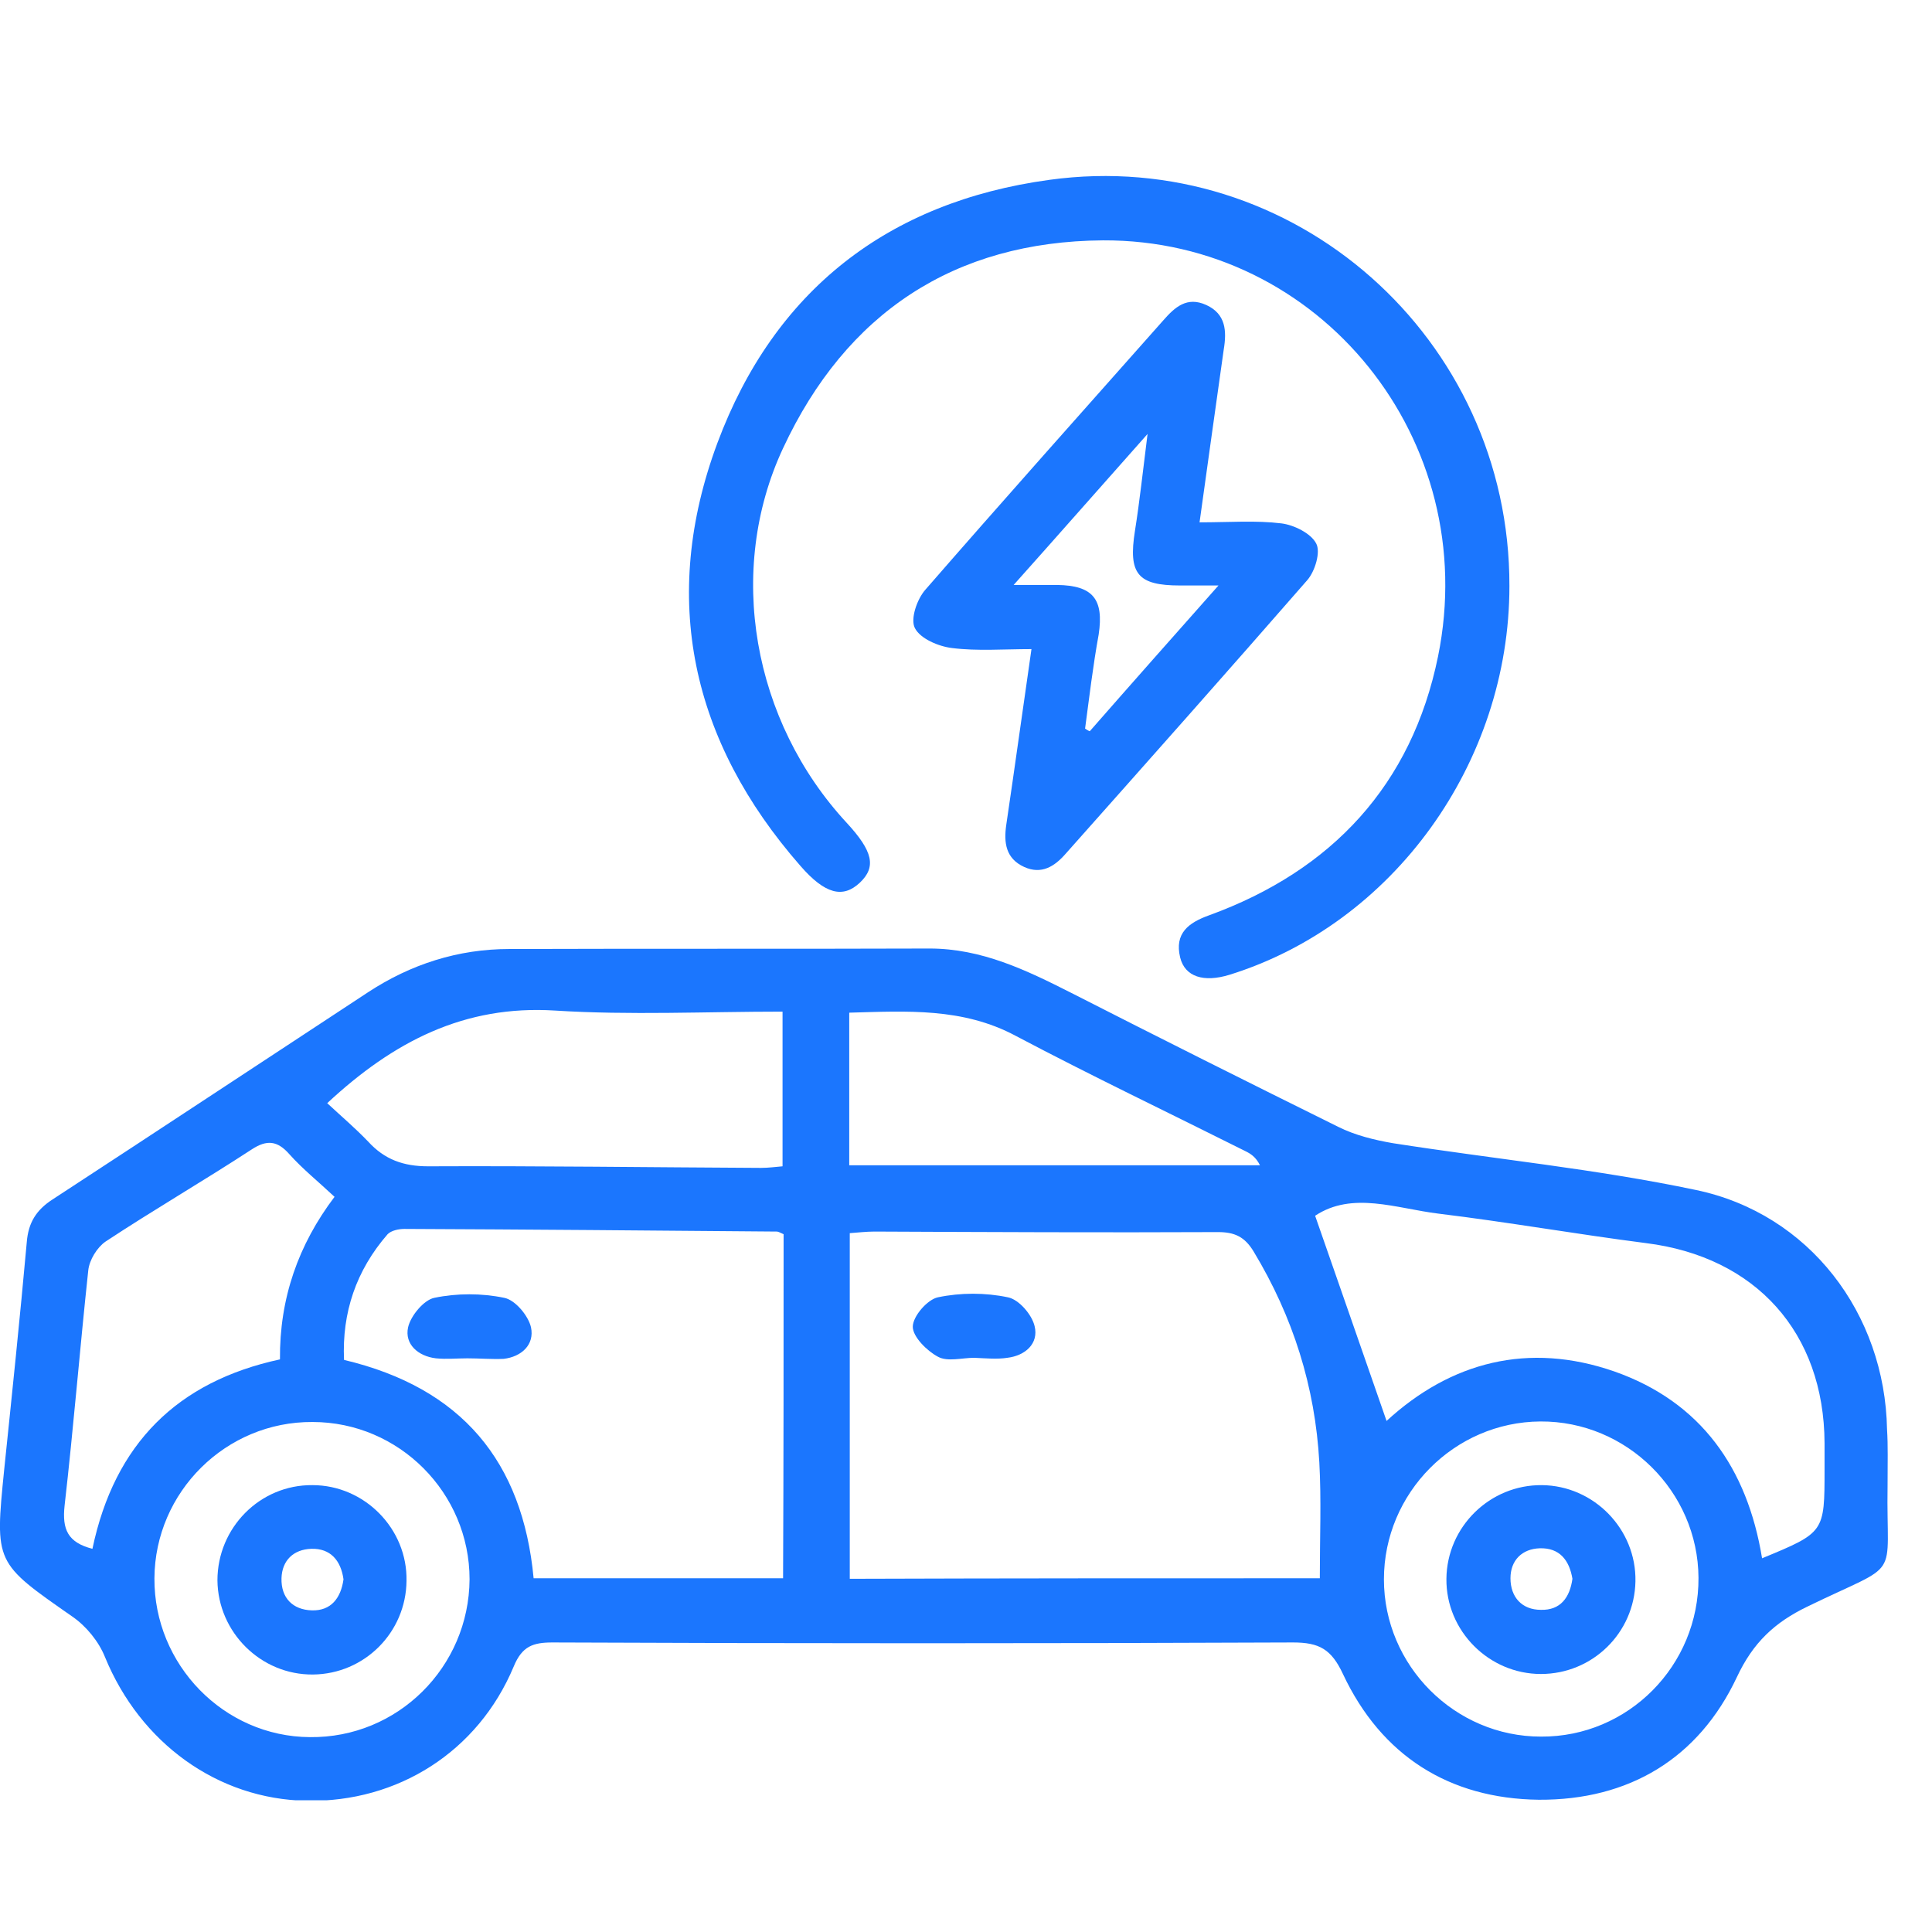 <svg width="44" height="44" viewBox="0 0 44 44" fill="none" xmlns="http://www.w3.org/2000/svg">
<g clip-path="url(#clip0_17184_10891)">
<path d="M42.988 33.835C42.952 36.064 43.347 35.525 41.158 36.591C40.417 36.95 39.926 37.406 39.556 38.196C38.682 40.054 37.092 41 35.046 40.988C33.001 40.964 31.458 39.982 30.585 38.125C30.322 37.561 30.047 37.406 29.448 37.406C23.827 37.43 18.205 37.43 12.583 37.406C12.141 37.406 11.89 37.489 11.698 37.957C10.885 39.898 9.055 41.048 6.986 41.012C4.952 40.976 3.194 39.694 2.392 37.741C2.249 37.382 1.962 37.034 1.651 36.819C-0.119 35.584 -0.119 35.608 0.096 33.464C0.275 31.738 0.455 30.013 0.61 28.287C0.646 27.844 0.826 27.557 1.196 27.317C3.601 25.747 5.993 24.166 8.385 22.596C9.354 21.961 10.43 21.613 11.602 21.613C14.796 21.602 17.978 21.613 21.171 21.602C22.355 21.602 23.372 22.093 24.389 22.608C26.41 23.639 28.444 24.657 30.477 25.663C30.86 25.855 31.302 25.963 31.721 26.035C34.017 26.394 36.35 26.622 38.623 27.101C41.206 27.64 42.928 29.917 42.976 32.553C43 32.924 42.988 33.308 42.988 33.835ZM30.058 35.944C30.058 35.021 30.094 34.159 30.047 33.308C29.951 31.582 29.448 29.989 28.551 28.503C28.348 28.168 28.121 28.06 27.738 28.06C25.131 28.072 22.523 28.06 19.915 28.048C19.724 28.048 19.533 28.072 19.353 28.084C19.353 30.744 19.353 33.344 19.353 35.956C22.93 35.944 26.47 35.944 30.058 35.944ZM17.846 28.108C17.762 28.072 17.727 28.048 17.691 28.048C14.868 28.024 12.033 28 9.21 27.988C9.079 27.988 8.911 28.024 8.828 28.108C8.11 28.934 7.787 29.893 7.835 30.971C10.514 31.606 11.902 33.284 12.153 35.944C14.055 35.944 15.932 35.944 17.834 35.944C17.846 33.308 17.846 30.72 17.846 28.108ZM29.951 27.688C30.513 29.306 31.051 30.84 31.578 32.361C33.037 31.019 34.807 30.552 36.769 31.235C38.742 31.93 39.795 33.44 40.13 35.489C41.553 34.901 41.553 34.901 41.553 33.464C41.553 33.26 41.553 33.068 41.553 32.864C41.541 30.348 39.986 28.623 37.486 28.311C35.907 28.108 34.34 27.832 32.762 27.64C31.793 27.521 30.8 27.125 29.951 27.688ZM7.452 25.124C7.775 25.424 8.098 25.699 8.385 25.999C8.756 26.406 9.186 26.562 9.749 26.562C12.272 26.55 14.808 26.586 17.332 26.598C17.499 26.598 17.679 26.574 17.822 26.562C17.822 25.352 17.822 24.214 17.822 23.039C16.064 23.039 14.354 23.123 12.643 23.015C10.574 22.884 8.959 23.722 7.452 25.124ZM2.105 35.273C2.608 32.877 4.043 31.463 6.376 30.959C6.364 29.57 6.794 28.347 7.619 27.257C7.249 26.91 6.89 26.622 6.591 26.287C6.316 25.975 6.077 25.951 5.73 26.179C4.629 26.898 3.493 27.557 2.404 28.276C2.213 28.407 2.034 28.695 2.01 28.934C1.818 30.72 1.675 32.505 1.471 34.29C1.412 34.83 1.543 35.129 2.105 35.273ZM7.117 32.385C5.144 32.373 3.529 33.979 3.517 35.944C3.505 37.909 5.096 39.55 7.057 39.562C9.055 39.586 10.681 37.969 10.694 35.968C10.694 34.003 9.091 32.385 7.117 32.385ZM38.682 35.932C38.67 33.967 37.044 32.361 35.082 32.373C33.12 32.385 31.518 34.003 31.518 35.968C31.518 37.933 33.132 39.55 35.094 39.55C37.08 39.562 38.694 37.933 38.682 35.932ZM19.341 26.538C22.487 26.538 25.585 26.538 28.695 26.538C28.599 26.346 28.48 26.274 28.36 26.215C26.614 25.34 24.855 24.501 23.133 23.591C21.925 22.944 20.645 23.027 19.341 23.063C19.341 24.25 19.341 25.388 19.341 26.538Z" fill="#1B76FE"/>
<path d="M34.376 13.346C34.376 17.372 31.733 21.038 28.001 22.2C27.415 22.38 26.985 22.248 26.877 21.805C26.745 21.254 27.068 21.014 27.535 20.846C30.334 19.828 32.152 17.875 32.75 14.951C33.754 10.027 30.07 5.45 25.119 5.474C21.734 5.498 19.27 7.127 17.834 10.207C16.53 12.998 17.14 16.425 19.282 18.738C19.88 19.385 19.963 19.744 19.581 20.104C19.198 20.463 18.791 20.367 18.229 19.72C15.741 16.88 15.023 13.621 16.339 10.087C17.631 6.624 20.215 4.599 23.898 4.096C29.46 3.329 34.388 7.702 34.376 13.346Z" fill="#1B76FE"/>
<path d="M27.319 11.896C28.001 11.896 28.599 11.848 29.185 11.92C29.472 11.956 29.855 12.147 29.974 12.375C30.082 12.567 29.95 13.01 29.771 13.214C27.953 15.299 26.111 17.372 24.269 19.444C24.018 19.732 23.719 19.924 23.324 19.744C22.905 19.552 22.858 19.193 22.917 18.785C23.109 17.491 23.288 16.185 23.491 14.783C22.858 14.783 22.259 14.831 21.685 14.759C21.374 14.723 20.956 14.544 20.836 14.304C20.728 14.101 20.884 13.645 21.075 13.43C22.869 11.369 24.688 9.332 26.494 7.295C26.757 6.995 27.032 6.744 27.474 6.947C27.917 7.151 27.941 7.534 27.869 7.966C27.69 9.236 27.51 10.518 27.319 11.896ZM24.712 16.593C24.747 16.617 24.783 16.641 24.819 16.653C25.764 15.574 26.709 14.508 27.75 13.334C27.343 13.334 27.116 13.334 26.876 13.334C25.908 13.334 25.692 13.07 25.848 12.088C25.955 11.416 26.027 10.734 26.135 9.883C25.07 11.081 24.125 12.159 23.085 13.322C23.515 13.322 23.802 13.322 24.078 13.322C24.891 13.334 25.142 13.645 25.022 14.448C24.891 15.167 24.807 15.886 24.712 16.593Z" fill="#1B76FE"/>
<path d="M22.188 30.923C21.912 30.923 21.578 31.019 21.362 30.899C21.111 30.767 20.788 30.444 20.788 30.216C20.788 29.977 21.123 29.593 21.362 29.545C21.877 29.437 22.439 29.437 22.953 29.545C23.204 29.593 23.503 29.941 23.563 30.204C23.659 30.6 23.348 30.875 22.941 30.923C22.714 30.959 22.451 30.935 22.188 30.923C22.188 30.935 22.188 30.935 22.188 30.923Z" fill="#1B76FE"/>
<path d="M10.646 30.935C10.406 30.935 10.167 30.959 9.928 30.935C9.521 30.887 9.21 30.612 9.294 30.228C9.354 29.965 9.653 29.605 9.892 29.557C10.406 29.45 10.969 29.45 11.483 29.557C11.734 29.605 12.033 29.965 12.093 30.228C12.177 30.624 11.878 30.899 11.471 30.947C11.196 30.959 10.921 30.935 10.646 30.935Z" fill="#1B76FE"/>
<path d="M7.117 33.823C8.301 33.823 9.282 34.817 9.258 36.004C9.246 37.178 8.301 38.124 7.129 38.136C5.945 38.148 4.964 37.178 4.952 35.992C4.952 34.793 5.921 33.811 7.117 33.823ZM7.823 35.968C7.763 35.536 7.524 35.261 7.093 35.273C6.686 35.285 6.423 35.536 6.411 35.944C6.399 36.387 6.663 36.663 7.105 36.675C7.536 36.687 7.763 36.399 7.823 35.968Z" fill="#1B76FE"/>
<path d="M35.117 33.823C36.302 33.835 37.27 34.829 37.246 36.016C37.223 37.19 36.266 38.124 35.093 38.124C33.909 38.124 32.929 37.142 32.941 35.956C32.953 34.769 33.933 33.811 35.117 33.823ZM35.811 35.956C35.739 35.524 35.512 35.249 35.07 35.261C34.663 35.273 34.4 35.536 34.4 35.944C34.4 36.375 34.663 36.663 35.093 36.663C35.536 36.675 35.751 36.387 35.811 35.956Z" fill="#1B76FE"/>
</g>
<defs>
<clipPath id="clip0_17184_10891">
<rect width="43" height="37" fill="white" transform="translate(0 4)"/>
</clipPath>
</defs>
</svg>
